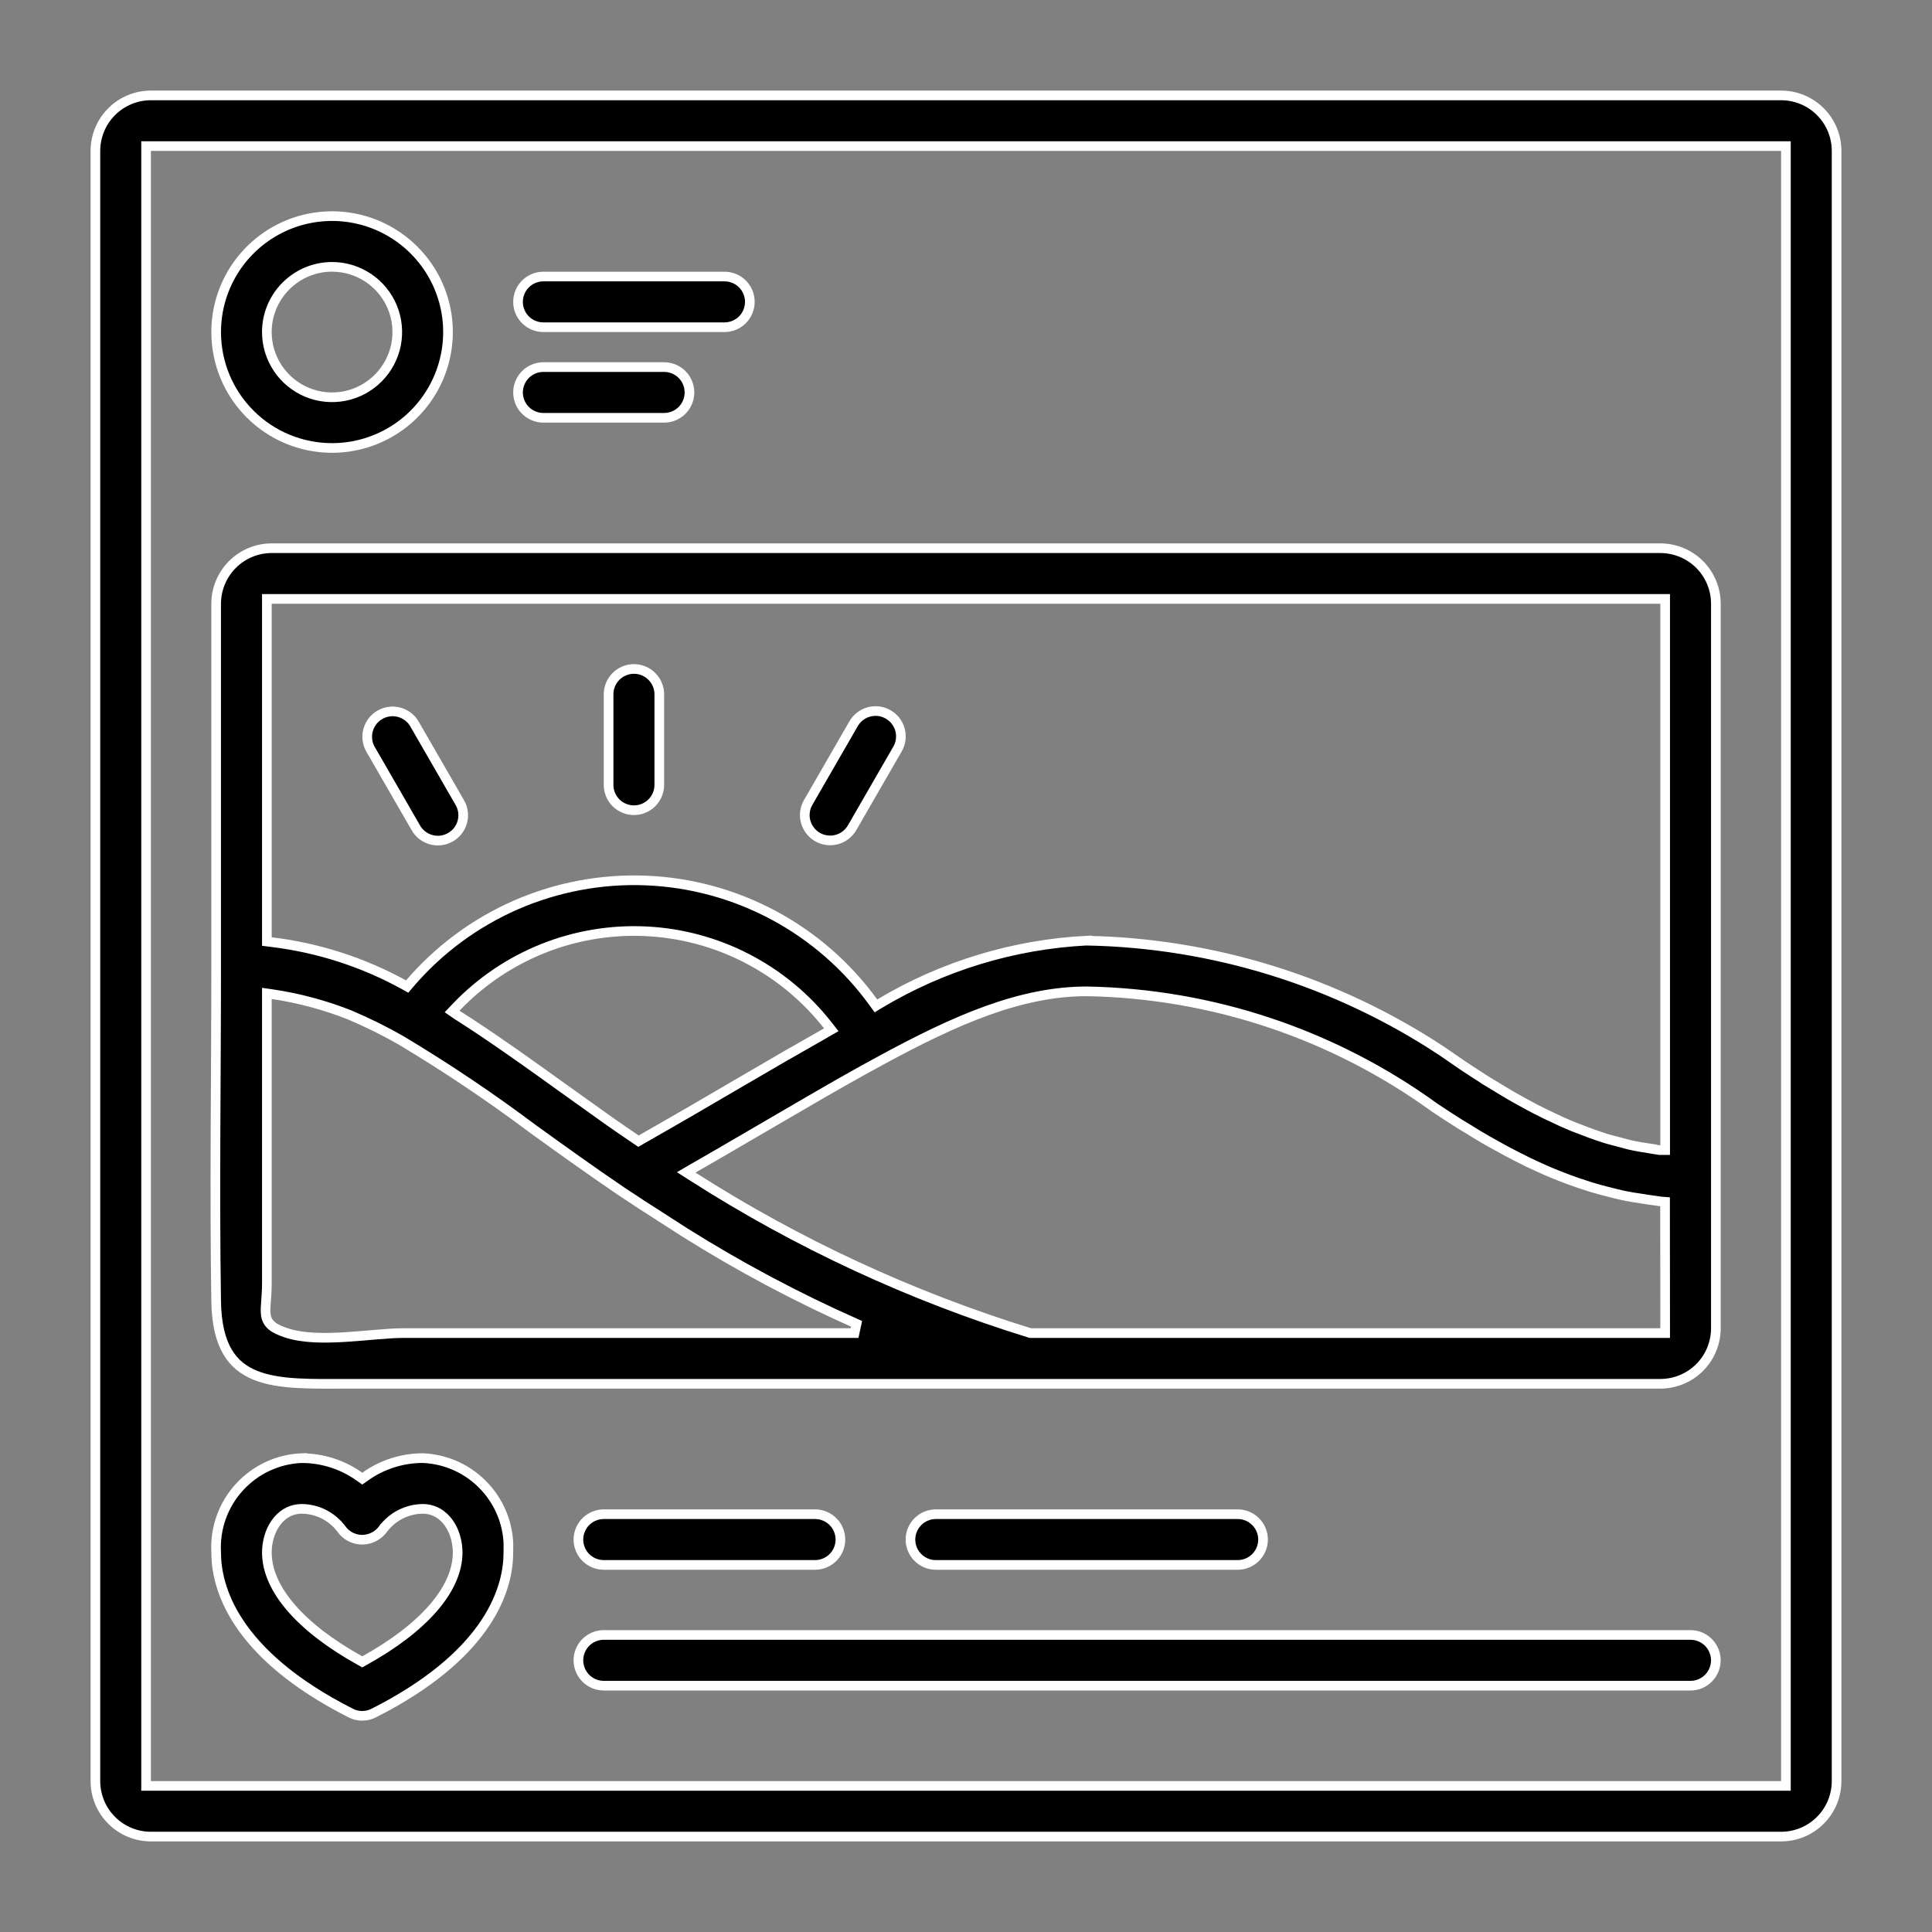 <svg width="60" height="60" viewBox="0 0 60 60" fill="none" xmlns="http://www.w3.org/2000/svg">
<rect x="0" y="0" width="60" height="60" fill="#808080" stroke="none"/>
<path d="M4.688 2.963H55.312C55.77 2.963 56.209 3.144 56.532 3.468C56.856 3.791 57.037 4.23 57.037 4.688V55.312C57.037 55.77 56.856 56.209 56.532 56.532C56.209 56.856 55.77 57.037 55.312 57.037H4.688C4.23 57.037 3.791 56.856 3.468 56.532C3.144 56.209 2.963 55.77 2.963 55.312V4.688C2.963 4.23 3.144 3.791 3.468 3.468C3.791 3.144 4.23 2.963 4.688 2.963ZM4.537 55.463H55.463V4.537H4.537V55.463Z" fill="black" stroke="white" stroke-width="0.3"/>
<path d="M8.438 17.025H51.563C52.021 17.026 52.46 17.207 52.783 17.53C53.107 17.854 53.288 18.293 53.288 18.75V41.25C53.288 41.707 53.107 42.146 52.783 42.47C52.46 42.793 52.021 42.974 51.563 42.975H10.876C10.3 42.975 9.754 42.985 9.252 42.957C8.75 42.929 8.305 42.862 7.935 42.713C7.568 42.565 7.272 42.337 7.063 41.98C6.853 41.621 6.724 41.119 6.713 40.414C6.659 36.945 6.713 33.472 6.713 30V18.75C6.713 18.293 6.895 17.854 7.219 17.53C7.542 17.207 7.981 17.025 8.438 17.025ZM8.288 39.831C8.288 40.074 8.273 40.267 8.261 40.427C8.249 40.581 8.238 40.723 8.257 40.843C8.277 40.975 8.334 41.085 8.447 41.178C8.552 41.263 8.699 41.328 8.891 41.393C9.407 41.566 10.082 41.563 10.734 41.523C11.403 41.481 12.043 41.4 12.549 41.4H26.539L26.601 41.113C24.752 40.293 22.964 39.342 21.253 38.266L20.524 37.797L20.523 37.796L19.92 37.409L19.639 37.222C19.585 37.186 19.533 37.153 19.483 37.121L19.334 37.023C18.351 36.356 17.431 35.695 16.555 35.063C15.241 34.078 13.878 33.162 12.47 32.318L12.467 32.316C11.951 32.021 11.419 31.757 10.872 31.525L10.869 31.523C10.094 31.216 9.285 30.998 8.46 30.876L8.288 30.851V39.831ZM8.288 29.24L8.421 29.257C9.865 29.43 11.263 29.878 12.538 30.579L12.645 30.639L12.724 30.546C13.626 29.492 14.755 28.657 16.026 28.102C17.298 27.548 18.679 27.289 20.064 27.345C21.45 27.401 22.805 27.771 24.027 28.426C25.25 29.081 26.308 30.005 27.122 31.128L27.203 31.239L27.32 31.168C29.271 30 31.478 29.329 33.748 29.212V29.213C37.684 29.288 41.511 30.482 44.786 32.647L45.434 33.093L45.438 33.096C45.669 33.25 45.908 33.404 46.149 33.558V33.559C46.221 33.603 46.315 33.658 46.382 33.7H46.383C46.552 33.804 46.723 33.908 46.898 34.01V34.011C46.997 34.069 47.098 34.123 47.196 34.177V34.178C47.357 34.269 47.519 34.356 47.684 34.442L47.685 34.443C47.795 34.5 47.906 34.555 48.015 34.608H48.016L48.505 34.838C48.62 34.889 48.736 34.939 48.853 34.988H48.855L49.364 35.183C49.479 35.224 49.597 35.267 49.717 35.306V35.307C49.902 35.371 50.091 35.418 50.272 35.465L50.61 35.555C50.839 35.606 51.07 35.644 51.3 35.677V35.678C51.333 35.683 51.367 35.689 51.405 35.696C51.443 35.703 51.484 35.711 51.527 35.716L51.536 35.717H51.713V18.6H8.288V29.24ZM20.064 28.922C18.968 28.869 17.874 29.052 16.855 29.46C15.837 29.868 14.918 30.49 14.162 31.284L14.04 31.412L14.185 31.512L14.222 31.536L14.226 31.539C14.706 31.843 15.194 32.172 15.688 32.516L15.982 32.719V32.72L16.218 32.886C16.634 33.178 17.05 33.478 17.477 33.785L18.95 34.837C19.217 35.024 19.485 35.207 19.752 35.388L19.829 35.44L19.91 35.394C20.22 35.217 20.525 35.043 20.82 34.872H20.821C20.917 34.817 21.015 34.76 21.113 34.703L21.404 34.536L22.922 33.65L24.121 32.952L24.483 32.741L24.484 32.742C24.853 32.529 25.212 32.324 25.558 32.129L25.559 32.128L25.666 32.065L25.815 31.98L25.709 31.844C25.033 30.98 24.178 30.272 23.204 29.768C22.23 29.263 21.159 28.975 20.064 28.922ZM51.71 37.323L51.573 37.312C51.559 37.31 51.543 37.307 51.523 37.304L51.453 37.294C51.32 37.279 51.194 37.257 51.055 37.236C50.832 37.204 50.613 37.169 50.4 37.124H50.401C50.263 37.095 50.126 37.059 49.983 37.023C49.78 36.972 49.581 36.92 49.387 36.859H49.388L48.971 36.722L48.685 36.619C48.591 36.584 48.499 36.548 48.406 36.511H48.405C48.27 36.456 48.136 36.403 48.006 36.346C47.822 36.265 47.644 36.181 47.456 36.093H47.455C47.394 36.061 47.332 36.03 47.272 36C47.209 35.969 47.146 35.939 47.086 35.908L47.085 35.907C46.9 35.813 46.72 35.716 46.539 35.615H46.54C46.419 35.547 46.317 35.494 46.205 35.429H46.204C46.006 35.315 45.812 35.2 45.627 35.083L45.625 35.081C45.534 35.026 45.448 34.976 45.363 34.923H45.362C45.09 34.751 44.824 34.579 44.565 34.406C41.417 32.12 37.643 30.857 33.753 30.787H33.751C31.702 30.787 29.687 31.663 27.322 32.952C26.655 33.312 25.944 33.717 25.186 34.157L23.721 35.01C23.306 35.252 22.871 35.506 22.426 35.765L21.838 36.105L21.524 36.285L21.311 36.409L21.519 36.542C24.771 38.622 28.289 40.254 31.977 41.394L31.999 41.4H51.713V41.25L51.71 37.461V37.323Z" fill="black" stroke="white" stroke-width="0.3"/>
<path d="M8.935 6.986C9.592 6.714 10.316 6.642 11.015 6.781C11.713 6.92 12.355 7.263 12.858 7.767C13.362 8.27 13.705 8.912 13.844 9.61C13.983 10.309 13.911 11.033 13.639 11.69C13.366 12.348 12.905 12.91 12.312 13.306C11.72 13.701 11.024 13.912 10.312 13.912C9.358 13.912 8.442 13.534 7.767 12.858C7.091 12.183 6.713 11.267 6.713 10.312C6.713 9.6 6.924 8.905 7.319 8.312C7.715 7.721 8.277 7.259 8.935 6.986ZM10.312 8.287C9.775 8.287 9.261 8.501 8.881 8.881C8.501 9.261 8.287 9.775 8.287 10.312C8.287 10.713 8.406 11.104 8.629 11.438C8.851 11.77 9.167 12.03 9.537 12.184C9.907 12.337 10.315 12.377 10.708 12.299C11.101 12.221 11.461 12.027 11.744 11.744C12.027 11.461 12.221 11.101 12.299 10.708C12.377 10.315 12.337 9.907 12.184 9.537C12.03 9.167 11.77 8.851 11.438 8.629C11.104 8.406 10.713 8.287 10.312 8.287Z" fill="black" stroke="white" stroke-width="0.3"/>
<path d="M9.375 46.859C9.013 46.859 8.736 47.047 8.556 47.307C8.377 47.564 8.288 47.898 8.288 48.215C8.288 48.797 8.566 49.388 9.059 49.952C9.552 50.517 10.271 51.067 11.178 51.57L11.25 51.611L11.323 51.57C12.23 51.067 12.949 50.517 13.442 49.952C13.935 49.388 14.213 48.797 14.213 48.215C14.213 47.898 14.124 47.564 13.945 47.307C13.765 47.047 13.487 46.859 13.125 46.859H13.123C12.888 46.862 12.656 46.919 12.445 47.025C12.235 47.13 12.052 47.282 11.908 47.469H11.907L11.903 47.475C11.83 47.579 11.733 47.664 11.62 47.724C11.507 47.783 11.382 47.816 11.254 47.817H11.24C11.113 47.816 10.988 47.784 10.876 47.725C10.764 47.665 10.668 47.58 10.596 47.475V47.474L10.592 47.468L10.477 47.335C10.355 47.209 10.212 47.103 10.055 47.024C9.845 46.918 9.613 46.862 9.378 46.859H9.375ZM6.713 48.206C6.693 47.839 6.746 47.47 6.87 47.123C6.994 46.776 7.185 46.458 7.434 46.186C7.682 45.914 7.982 45.693 8.316 45.538C8.649 45.384 9.009 45.297 9.375 45.283V45.284C10.016 45.285 10.641 45.486 11.163 45.859L11.25 45.921L11.338 45.859C11.859 45.486 12.484 45.285 13.125 45.283C13.492 45.297 13.852 45.384 14.185 45.538C14.519 45.693 14.819 45.914 15.067 46.186C15.316 46.458 15.507 46.776 15.631 47.123C15.724 47.384 15.777 47.656 15.789 47.931L15.788 48.206V48.215C15.788 48.741 15.657 49.522 15.072 50.402C14.524 51.227 13.571 52.148 11.938 53.028L11.602 53.202C11.493 53.258 11.372 53.286 11.249 53.286C11.157 53.286 11.065 53.27 10.979 53.239L10.895 53.202C9.057 52.271 8.014 51.283 7.429 50.402C6.845 49.522 6.713 48.741 6.713 48.215V48.206Z" fill="black" stroke="white" stroke-width="0.3"/>
<path d="M18.75 47.025H25.312C25.521 47.025 25.721 47.108 25.869 47.256C26.017 47.404 26.1 47.604 26.1 47.812C26.1 48.021 26.017 48.221 25.869 48.369C25.721 48.517 25.521 48.6 25.312 48.6H18.75C18.541 48.6 18.341 48.517 18.193 48.369C18.046 48.221 17.963 48.021 17.963 47.812C17.963 47.604 18.046 47.404 18.193 47.256C18.341 47.108 18.541 47.025 18.75 47.025Z" fill="black" stroke="white" stroke-width="0.3"/>
<path d="M18.75 50.775H52.5C52.709 50.775 52.909 50.858 53.057 51.006C53.204 51.154 53.287 51.354 53.287 51.562C53.287 51.771 53.204 51.971 53.057 52.119C52.909 52.267 52.709 52.35 52.5 52.35H18.75C18.541 52.35 18.341 52.267 18.193 52.119C18.046 51.971 17.963 51.771 17.963 51.562C17.963 51.354 18.046 51.154 18.193 51.006C18.341 50.858 18.541 50.775 18.75 50.775Z" fill="black" stroke="white" stroke-width="0.3"/>
<path d="M29.062 47.025H38.438C38.646 47.025 38.846 47.108 38.994 47.256C39.142 47.404 39.225 47.604 39.225 47.812C39.225 48.021 39.142 48.221 38.994 48.369C38.846 48.517 38.646 48.6 38.438 48.6H29.062C28.854 48.6 28.654 48.517 28.506 48.369C28.358 48.221 28.275 48.021 28.275 47.812C28.275 47.604 28.358 47.404 28.506 47.256C28.654 47.108 28.854 47.025 29.062 47.025Z" fill="black" stroke="white" stroke-width="0.3"/>
<path d="M16.875 8.588H22.5C22.709 8.588 22.909 8.671 23.057 8.818C23.204 8.966 23.287 9.166 23.287 9.375C23.287 9.584 23.204 9.784 23.057 9.932C22.909 10.079 22.709 10.162 22.5 10.162H16.875C16.666 10.162 16.466 10.079 16.318 9.932C16.171 9.784 16.088 9.584 16.088 9.375C16.088 9.166 16.171 8.966 16.318 8.818C16.466 8.671 16.666 8.588 16.875 8.588Z" fill="black" stroke="white" stroke-width="0.3"/>
<path d="M16.875 11.4H20.625C20.834 11.4 21.034 11.483 21.182 11.631C21.329 11.778 21.412 11.979 21.412 12.188C21.412 12.396 21.329 12.597 21.182 12.744C21.034 12.892 20.834 12.975 20.625 12.975H16.875C16.666 12.975 16.466 12.892 16.318 12.744C16.171 12.597 16.088 12.396 16.088 12.188C16.088 11.979 16.171 11.778 16.318 11.631C16.466 11.483 16.666 11.4 16.875 11.4Z" fill="black" stroke="white" stroke-width="0.3"/>
<path d="M19.688 20.775C19.896 20.775 20.096 20.858 20.244 21.006C20.392 21.154 20.475 21.354 20.475 21.562V24.375C20.475 24.584 20.392 24.784 20.244 24.932C20.096 25.079 19.896 25.162 19.688 25.162C19.479 25.162 19.279 25.079 19.131 24.932C18.983 24.784 18.9 24.584 18.9 24.375V21.562C18.9 21.354 18.983 21.154 19.131 21.006C19.279 20.858 19.479 20.775 19.688 20.775Z" fill="black" stroke="white" stroke-width="0.3"/>
<path d="M27.292 22.088C27.395 22.102 27.494 22.136 27.584 22.188C27.674 22.24 27.753 22.309 27.816 22.391C27.88 22.474 27.926 22.568 27.952 22.669C27.979 22.769 27.985 22.873 27.971 22.976C27.957 23.079 27.923 23.178 27.87 23.268L27.869 23.269L26.463 25.706C26.358 25.887 26.187 26.019 25.985 26.073C25.784 26.127 25.569 26.099 25.388 25.995C25.207 25.89 25.075 25.718 25.02 25.516C24.966 25.314 24.995 25.099 25.1 24.919L26.506 22.481V22.48C26.557 22.39 26.626 22.311 26.708 22.248C26.79 22.184 26.884 22.137 26.984 22.11C27.084 22.083 27.189 22.075 27.292 22.088Z" fill="black" stroke="white" stroke-width="0.3"/>
<path d="M11.798 22.199C11.978 22.095 12.192 22.066 12.393 22.119C12.593 22.172 12.765 22.302 12.87 22.48V22.481L14.276 24.919L14.277 24.919C14.33 25.009 14.364 25.108 14.378 25.211C14.392 25.314 14.386 25.419 14.359 25.519C14.333 25.619 14.287 25.714 14.224 25.796C14.161 25.879 14.081 25.948 13.991 26C13.901 26.051 13.802 26.086 13.699 26.099C13.596 26.113 13.492 26.105 13.392 26.078C13.291 26.05 13.197 26.004 13.115 25.94C13.033 25.876 12.964 25.798 12.913 25.707V25.706L11.507 23.269H11.506C11.403 23.088 11.377 22.875 11.432 22.674C11.486 22.474 11.618 22.303 11.798 22.199Z" fill="black" stroke="white" stroke-width="0.3"/>
</svg>

